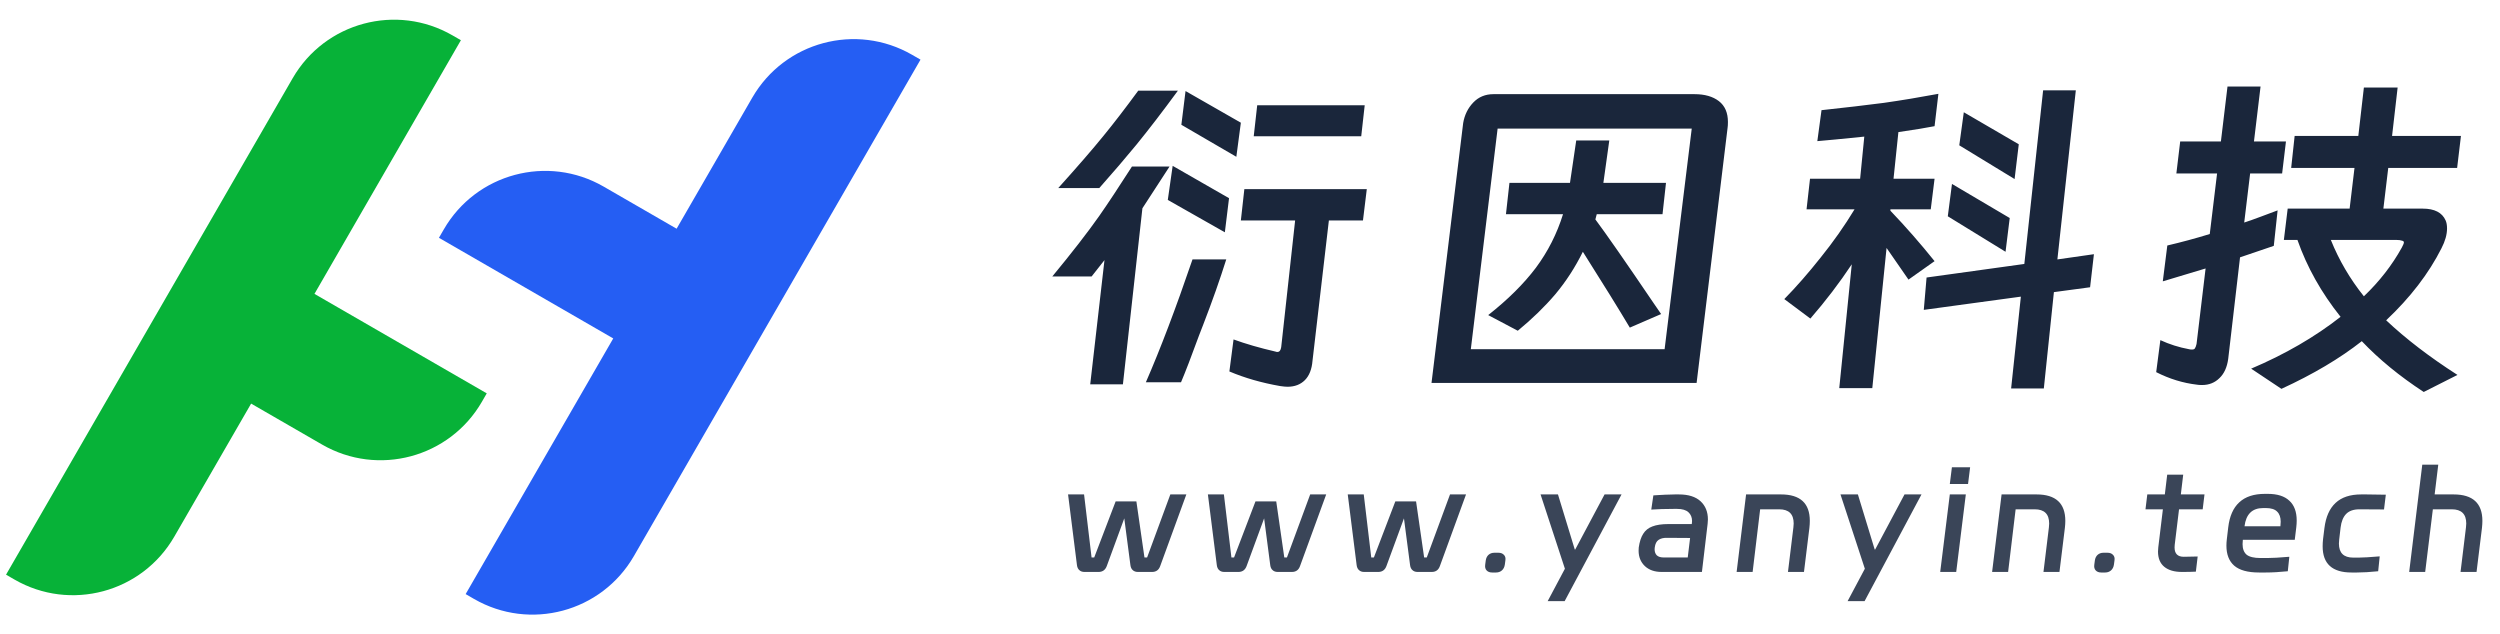 <svg width="134" height="34" viewBox="0 0 134 34" fill="none" xmlns="http://www.w3.org/2000/svg">
<path d="M24.255 1.897C21.255 0.165 17.419 1.193 15.687 4.193L0.324 30.802L0.773 31.062C3.773 32.794 7.609 31.766 9.341 28.766L13.46 21.633L17.263 23.828C20.263 25.56 24.099 24.532 25.831 21.533L26.09 21.084L16.855 15.752L24.704 2.156L24.255 1.897Z" fill="#07B238"/>
<path d="M25.408 32.103C28.408 33.835 32.244 32.807 33.976 29.807L49.339 3.197L48.89 2.938C45.89 1.206 42.054 2.234 40.322 5.234L36.266 12.259L32.355 10.001C29.355 8.269 25.518 9.297 23.787 12.297L23.527 12.746L32.87 18.14L24.959 31.843L25.408 32.103Z" fill="#255EF3"/>
<path d="M63.135 4.861C62.314 5.98 61.575 6.943 60.916 7.751C60.344 8.448 59.679 9.225 58.92 10.082H56.72C57.739 8.951 58.547 8.019 59.144 7.285C59.704 6.601 60.325 5.793 61.009 4.861H63.135ZM63.545 4.88L66.51 6.577L66.268 8.404L63.321 6.688L63.545 4.88ZM73.148 5.644L72.962 7.304H67.2L67.386 5.644H73.148ZM62.855 8.889L65.876 10.623L65.652 12.451L62.594 10.716L62.855 8.889ZM62.687 8.926L61.233 11.164L60.188 20.599H58.436L59.2 13.942L58.51 14.819H56.403C57.46 13.538 58.299 12.457 58.92 11.574C59.38 10.915 59.965 10.033 60.673 8.926H62.687ZM73.055 11.816H71.228L70.351 19.331C70.314 19.791 70.177 20.14 69.941 20.376C69.705 20.612 69.394 20.73 69.009 20.73C68.922 20.73 68.791 20.718 68.617 20.693C67.623 20.519 66.715 20.258 65.895 19.91L66.118 18.194C66.765 18.43 67.517 18.648 68.375 18.847C68.4 18.859 68.431 18.865 68.468 18.865C68.58 18.865 68.648 18.778 68.673 18.604L69.419 11.816H66.51L66.697 10.138H73.26L73.055 11.816ZM65.727 13.905C65.391 14.974 64.981 16.137 64.496 17.392L64.272 17.97C63.85 19.126 63.526 19.965 63.303 20.488H61.419C62.19 18.722 63.023 16.528 63.918 13.905H65.727ZM90.938 20.525H76.729L78.426 6.595C78.5 6.16 78.681 5.793 78.967 5.495C79.252 5.197 79.613 5.047 80.048 5.047H90.826C91.373 5.047 91.808 5.172 92.132 5.42C92.455 5.669 92.617 6.042 92.617 6.539C92.617 6.676 92.61 6.782 92.598 6.856L90.938 20.525ZM78.836 18.716H89.223L90.677 6.894H80.272L78.836 18.716ZM84.486 7.528H86.258L85.941 9.803H89.297L89.111 11.481H85.586C85.574 11.543 85.549 11.636 85.512 11.761C86.096 12.544 87.134 14.036 88.626 16.236L89.036 16.833L87.358 17.56C86.774 16.578 85.934 15.223 84.841 13.495C84.43 14.328 83.939 15.086 83.367 15.77C82.796 16.441 82.124 17.094 81.353 17.728L79.768 16.889C80.825 16.056 81.677 15.21 82.323 14.353C82.97 13.482 83.454 12.525 83.778 11.481H80.719L80.906 9.803H84.151L84.486 7.528ZM110.089 15.658L109.549 20.823H107.796L108.318 15.9L103.115 16.609L103.264 14.875L108.504 14.148L109.511 4.842H111.264L110.276 13.905L112.234 13.625L112.029 15.397L110.089 15.658ZM102.295 14.987L101.791 14.259L101.12 13.29L100.355 20.805H98.584L99.255 14.166C98.596 15.161 97.856 16.13 97.036 17.075L95.638 16.031C96.284 15.372 96.937 14.626 97.596 13.793C98.267 12.96 98.87 12.102 99.404 11.22H96.831L97.017 9.579H99.703L99.926 7.322C98.708 7.447 97.869 7.528 97.409 7.565L97.633 5.905C98.901 5.769 100.013 5.638 100.971 5.514C101.928 5.377 102.904 5.215 103.898 5.029L103.693 6.763C103.258 6.85 102.612 6.956 101.754 7.08L101.493 9.579H103.693L103.488 11.22H101.325V11.294C102.145 12.152 102.935 13.053 103.693 13.998L102.295 14.987ZM107.982 9.597L105.017 7.789L105.26 6.017L108.206 7.733L107.982 9.597ZM104.402 11.593L104.626 9.859L107.721 11.686L107.497 13.495L104.402 11.593ZM117.753 20.618C117.008 20.531 116.28 20.307 115.572 19.947L115.795 18.231C116.28 18.455 116.79 18.617 117.325 18.716C117.362 18.729 117.418 18.735 117.492 18.735C117.567 18.735 117.617 18.716 117.642 18.679C117.679 18.629 117.71 18.548 117.735 18.436L118.22 14.39L115.926 15.08L116.168 13.159C116.914 12.985 117.673 12.78 118.443 12.544L118.835 9.299H116.653L116.858 7.584H119.04L119.394 4.637H121.166L120.812 7.584H122.527L122.322 9.299H120.607L120.29 11.928C120.488 11.866 120.787 11.761 121.185 11.611L122.08 11.276L121.875 13.178L120.066 13.793L119.432 19.238C119.37 19.686 119.214 20.028 118.966 20.264C118.717 20.512 118.406 20.637 118.033 20.637C117.909 20.637 117.816 20.631 117.753 20.618ZM131.702 9.001H128.01L127.749 11.182H129.856C130.49 11.182 130.9 11.394 131.086 11.816C131.136 11.928 131.161 12.071 131.161 12.245C131.161 12.569 131.062 12.923 130.863 13.308C130.179 14.663 129.191 15.95 127.898 17.168C128.954 18.163 130.229 19.139 131.72 20.096L129.912 21.01C128.619 20.164 127.512 19.257 126.592 18.287C125.424 19.207 123.988 20.059 122.285 20.842L120.662 19.76C122.477 18.99 124.075 18.064 125.455 16.982C124.423 15.689 123.652 14.315 123.143 12.861H122.415L122.62 11.182H125.94L126.201 9.001H122.807L122.993 7.285H126.406L126.704 4.693H128.513L128.215 7.285H131.907L131.702 9.001ZM124.933 12.861C125.368 13.942 125.958 14.949 126.704 15.882C127.537 15.086 128.215 14.216 128.737 13.271C128.811 13.134 128.849 13.041 128.849 12.991C128.849 12.942 128.811 12.911 128.737 12.898C128.675 12.873 128.581 12.861 128.457 12.861H124.933Z" fill="#1A263B"/>
<path d="M57.248 26.501H58.106L58.508 29.88H58.65L59.799 26.874H60.91L61.343 29.88H61.485L62.73 26.501H63.588L62.186 30.343C62.111 30.552 61.967 30.656 61.753 30.656H60.985C60.876 30.656 60.786 30.624 60.716 30.559C60.647 30.499 60.605 30.41 60.59 30.291L60.261 27.784L59.322 30.343C59.247 30.542 59.11 30.646 58.911 30.656H58.121C58.011 30.656 57.922 30.624 57.852 30.559C57.782 30.499 57.74 30.41 57.725 30.291L57.248 26.501ZM64.743 26.501H65.601L66.004 29.88H66.146L67.294 26.874H68.406L68.838 29.88H68.98L70.226 26.501H71.084L69.681 30.343C69.607 30.552 69.462 30.656 69.249 30.656H68.48C68.371 30.656 68.281 30.624 68.212 30.559C68.142 30.499 68.1 30.41 68.085 30.291L67.757 27.784L66.817 30.343C66.742 30.542 66.606 30.646 66.407 30.656H65.616C65.507 30.656 65.417 30.624 65.347 30.559C65.278 30.499 65.236 30.41 65.221 30.291L64.743 26.501ZM72.239 26.501H73.097L73.499 29.88H73.641L74.79 26.874H75.901L76.334 29.88H76.475L77.721 26.501H78.579L77.177 30.343C77.102 30.552 76.958 30.656 76.744 30.656H75.976C75.866 30.656 75.777 30.624 75.707 30.559C75.638 30.499 75.595 30.41 75.58 30.291L75.252 27.784L74.312 30.343C74.238 30.542 74.101 30.646 73.902 30.656H73.112C73.002 30.656 72.913 30.624 72.843 30.559C72.773 30.499 72.731 30.41 72.716 30.291L72.239 26.501ZM79.637 30.037C79.657 29.908 79.707 29.808 79.786 29.738C79.871 29.664 79.975 29.627 80.1 29.627H80.316C80.44 29.627 80.537 29.664 80.607 29.738C80.681 29.808 80.709 29.908 80.689 30.037L80.659 30.261C80.639 30.395 80.587 30.499 80.502 30.574C80.418 30.648 80.314 30.686 80.189 30.686H79.973C79.849 30.686 79.752 30.648 79.682 30.574C79.612 30.499 79.588 30.395 79.607 30.261L79.637 30.037ZM86.915 26.501L83.865 32.222H82.955L83.879 30.484L82.574 26.501H83.507L84.409 29.455H84.431L86.005 26.501H86.915ZM89.06 30.656C88.687 30.656 88.389 30.552 88.165 30.343C87.941 30.129 87.829 29.853 87.829 29.515C87.829 29.44 87.832 29.383 87.837 29.343C87.882 29.035 87.961 28.791 88.076 28.612C88.19 28.428 88.354 28.296 88.568 28.217C88.787 28.132 89.073 28.09 89.426 28.09H90.679L90.686 28.03C90.691 28.006 90.694 27.971 90.694 27.926C90.694 27.732 90.629 27.575 90.5 27.456C90.371 27.337 90.169 27.277 89.896 27.277H89.702C89.259 27.277 88.861 27.29 88.508 27.314L88.62 26.553L88.837 26.539C88.916 26.534 89.055 26.526 89.254 26.516C89.458 26.506 89.635 26.501 89.784 26.501H89.985C90.497 26.501 90.885 26.623 91.149 26.867C91.412 27.11 91.544 27.436 91.544 27.844C91.544 27.889 91.539 27.966 91.529 28.075L91.223 30.656H89.06ZM88.687 29.433C88.687 29.577 88.727 29.689 88.807 29.768C88.891 29.843 89.01 29.88 89.165 29.88H90.463L90.589 28.836L89.351 28.828C89.162 28.823 89.01 28.861 88.896 28.94C88.787 29.015 88.72 29.149 88.695 29.343L88.687 29.433ZM94.344 27.299L93.941 30.656H93.083L93.59 26.501H95.462C96.492 26.501 97.006 26.974 97.006 27.919C97.006 28.033 96.999 28.157 96.984 28.291L96.693 30.656H95.835L96.126 28.269C96.136 28.17 96.141 28.1 96.141 28.06C96.141 27.553 95.883 27.299 95.365 27.299H94.344ZM102.992 26.501L99.941 32.222H99.031L99.956 30.484L98.65 26.501H99.583L100.485 29.455H100.508L102.082 26.501H102.992ZM104.51 25.942L104.622 25.047H105.599L105.487 25.942H104.51ZM104.853 30.656H103.995L104.51 26.501H105.368L104.853 30.656ZM108.038 27.299L107.635 30.656H106.777L107.285 26.501H109.157C110.186 26.501 110.701 26.974 110.701 27.919C110.701 28.033 110.693 28.157 110.678 28.291L110.387 30.656H109.53L109.821 28.269C109.831 28.17 109.835 28.1 109.835 28.06C109.835 27.553 109.577 27.299 109.06 27.299H108.038ZM112.285 30.037C112.305 29.908 112.355 29.808 112.434 29.738C112.519 29.664 112.623 29.627 112.747 29.627H112.964C113.088 29.627 113.185 29.664 113.255 29.738C113.329 29.808 113.357 29.908 113.337 30.037L113.307 30.261C113.287 30.395 113.235 30.499 113.15 30.574C113.066 30.648 112.961 30.686 112.837 30.686H112.621C112.496 30.686 112.399 30.648 112.33 30.574C112.26 30.499 112.235 30.395 112.255 30.261L112.285 30.037ZM114.998 27.299L115.095 26.501H116.035L116.162 25.442H117.02L116.893 26.501H118.161L118.064 27.299H116.796L116.565 29.201C116.56 29.236 116.557 29.284 116.557 29.343C116.557 29.676 116.721 29.843 117.049 29.843C117.189 29.843 117.437 29.838 117.795 29.828L117.698 30.641C117.499 30.651 117.251 30.656 116.952 30.656C116.545 30.656 116.229 30.564 116.005 30.38C115.781 30.196 115.669 29.922 115.669 29.559C115.669 29.52 115.674 29.445 115.684 29.336L115.931 27.299H114.998ZM121.552 26.471C122.064 26.471 122.449 26.593 122.708 26.837C122.971 27.076 123.103 27.431 123.103 27.904C123.103 28.013 123.096 28.132 123.081 28.262L122.999 28.933H120.216V28.94C120.207 29.05 120.202 29.124 120.202 29.164C120.202 29.418 120.274 29.607 120.418 29.731C120.567 29.85 120.816 29.91 121.164 29.91H121.529C121.788 29.91 122.181 29.888 122.708 29.843L122.626 30.619C122.188 30.663 121.795 30.686 121.447 30.686H121.082C120.48 30.686 120.037 30.564 119.754 30.32C119.476 30.077 119.336 29.719 119.336 29.246C119.336 29.132 119.344 29.015 119.359 28.896L119.433 28.269C119.503 27.672 119.699 27.225 120.023 26.927C120.346 26.623 120.806 26.471 121.402 26.471H121.552ZM122.23 28.209V28.202C122.24 28.093 122.245 28.013 122.245 27.963C122.245 27.725 122.181 27.543 122.051 27.419C121.927 27.294 121.728 27.232 121.455 27.232H121.305C120.719 27.232 120.386 27.558 120.306 28.209H122.23ZM126.463 27.299C126.154 27.299 125.918 27.381 125.754 27.546C125.595 27.71 125.495 27.953 125.456 28.276L125.381 28.918C125.371 29.017 125.366 29.09 125.366 29.134C125.366 29.637 125.622 29.888 126.134 29.888H126.425C126.649 29.888 127.025 29.865 127.552 29.821L127.47 30.619C127.032 30.663 126.657 30.686 126.343 30.686H126.038C125.008 30.686 124.494 30.218 124.494 29.284C124.494 29.159 124.501 29.03 124.516 28.896L124.59 28.299C124.665 27.702 124.864 27.255 125.187 26.956C125.51 26.653 125.968 26.501 126.56 26.501H126.836L127.88 26.516L127.783 27.307L126.463 27.299ZM129.834 24.905H130.691L130.497 26.501H131.512C132.541 26.501 133.056 26.974 133.056 27.919C133.056 28.033 133.048 28.157 133.034 28.291L132.743 30.656H131.885L132.176 28.269C132.186 28.17 132.191 28.1 132.191 28.06C132.191 27.553 131.932 27.299 131.415 27.299H130.401L129.99 30.656H129.132L129.834 24.905Z" fill="#3A4558"/>
</svg>
